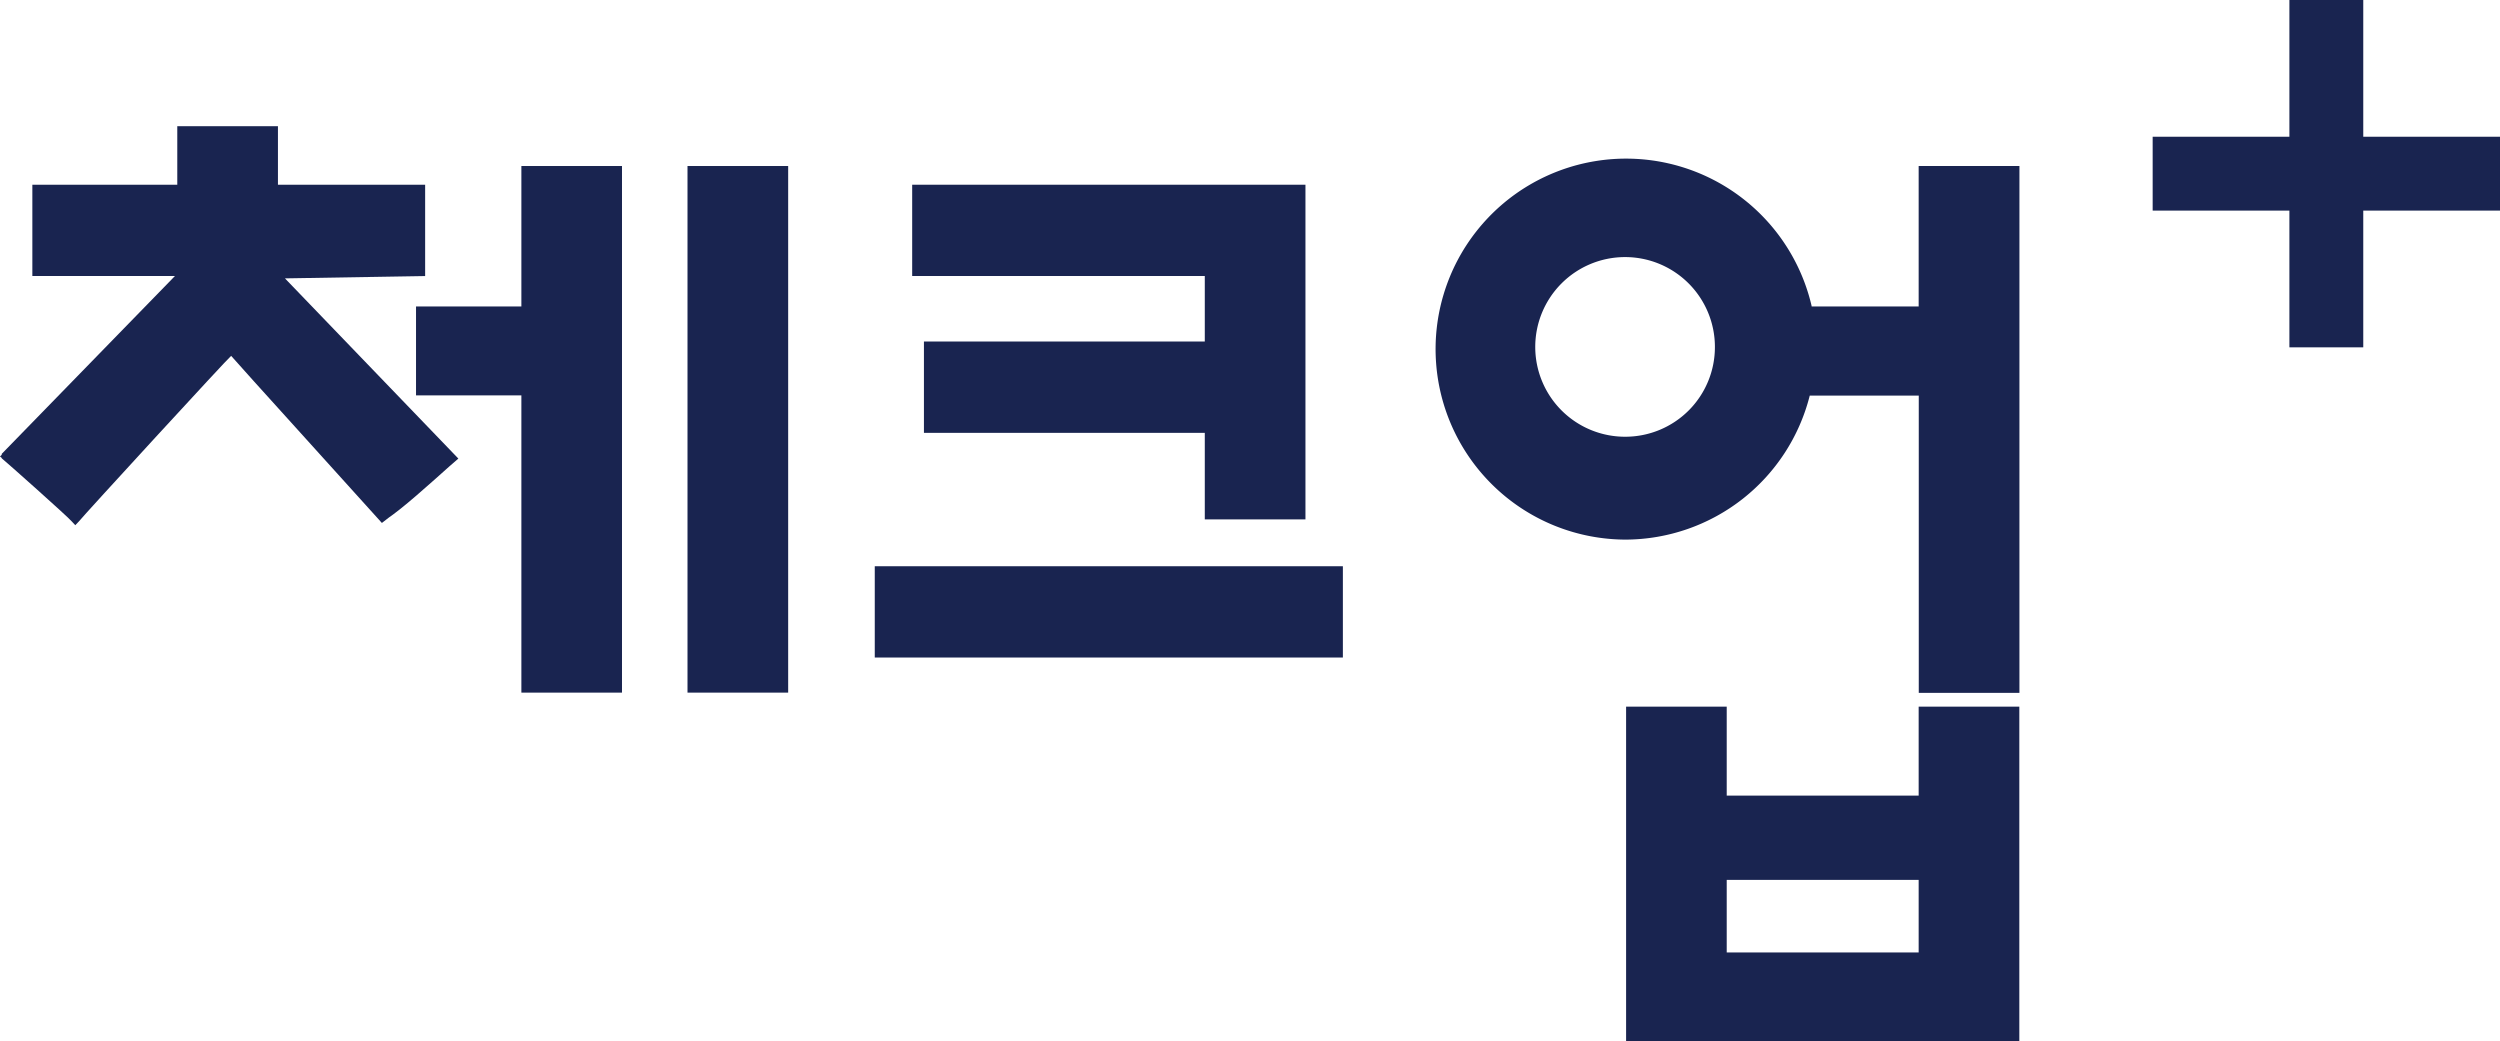<svg id="Layer_1" data-name="Layer 1" xmlns="http://www.w3.org/2000/svg" viewBox="0 0 463.67 193.14"><defs><style>.cls-1{fill:#192450;}</style></defs><title>logo</title><polygon class="cls-1" points="96.7 56.84 77.16 56.84 77.16 73.33 96.7 73.33 96.7 128.46 115.36 128.46 115.36 30.79 96.7 30.79 96.7 56.84"/><rect class="cls-1" x="127.51" y="30.79" width="18.67" height="97.67"/><rect class="cls-1" x="162.24" y="105.02" width="86.82" height="16.93"/><path class="cls-1" d="M52.85,51.63l26-.43V34.26H51.55V23.41H32.88V34.26H6V51.19H32.45L.32,84.18v.18l-.32.3.32.27V85c.73.58,12.3,10.86,13,11.72h0l.64.69.66-.69h0l0,0h0C15.5,95.59,42.38,66.31,42.87,66c1.42,1.68,23.5,26,27.3,30.26h0l.14.15.35.4h0l.17.18,1.29-1c.51-.35,1.11-.8,1.77-1.32l.12-.09h0c4-3.16,9.94-8.7,11-9.53Z"/><polygon class="cls-1" points="223.45 63.34 171.36 63.34 171.36 80.28 223.45 80.28 223.45 96.33 242.12 96.33 242.12 34.26 169.18 34.26 169.18 51.19 223.45 51.19 223.45 63.34"/><path class="cls-1" d="M355.85,147.56h-35.6v-16.5H301.59v62.08h72.93V131.06H355.85Zm0,29.09h-35.6V163.19h35.6Z"/><path class="cls-1" d="M355.85,56.84H342l-6,0c0-.14-.05-.28-.08-.42a35.33,35.33,0,1,0-34.4,43.66,35.36,35.36,0,0,0,34.13-26.71l.69,0h19.53v55.13h18.67V30.79H355.85ZM301.49,81a16.66,16.66,0,1,1,16.57-16.66A16.62,16.62,0,0,1,301.49,81"/><polygon class="cls-1" points="438.31 25.36 438.31 0 424.61 0 424.61 25.36 399.25 25.36 399.25 39.06 424.61 39.06 424.61 64.42 438.31 64.42 438.31 39.06 463.67 39.06 463.67 25.36 438.31 25.36"/></svg>